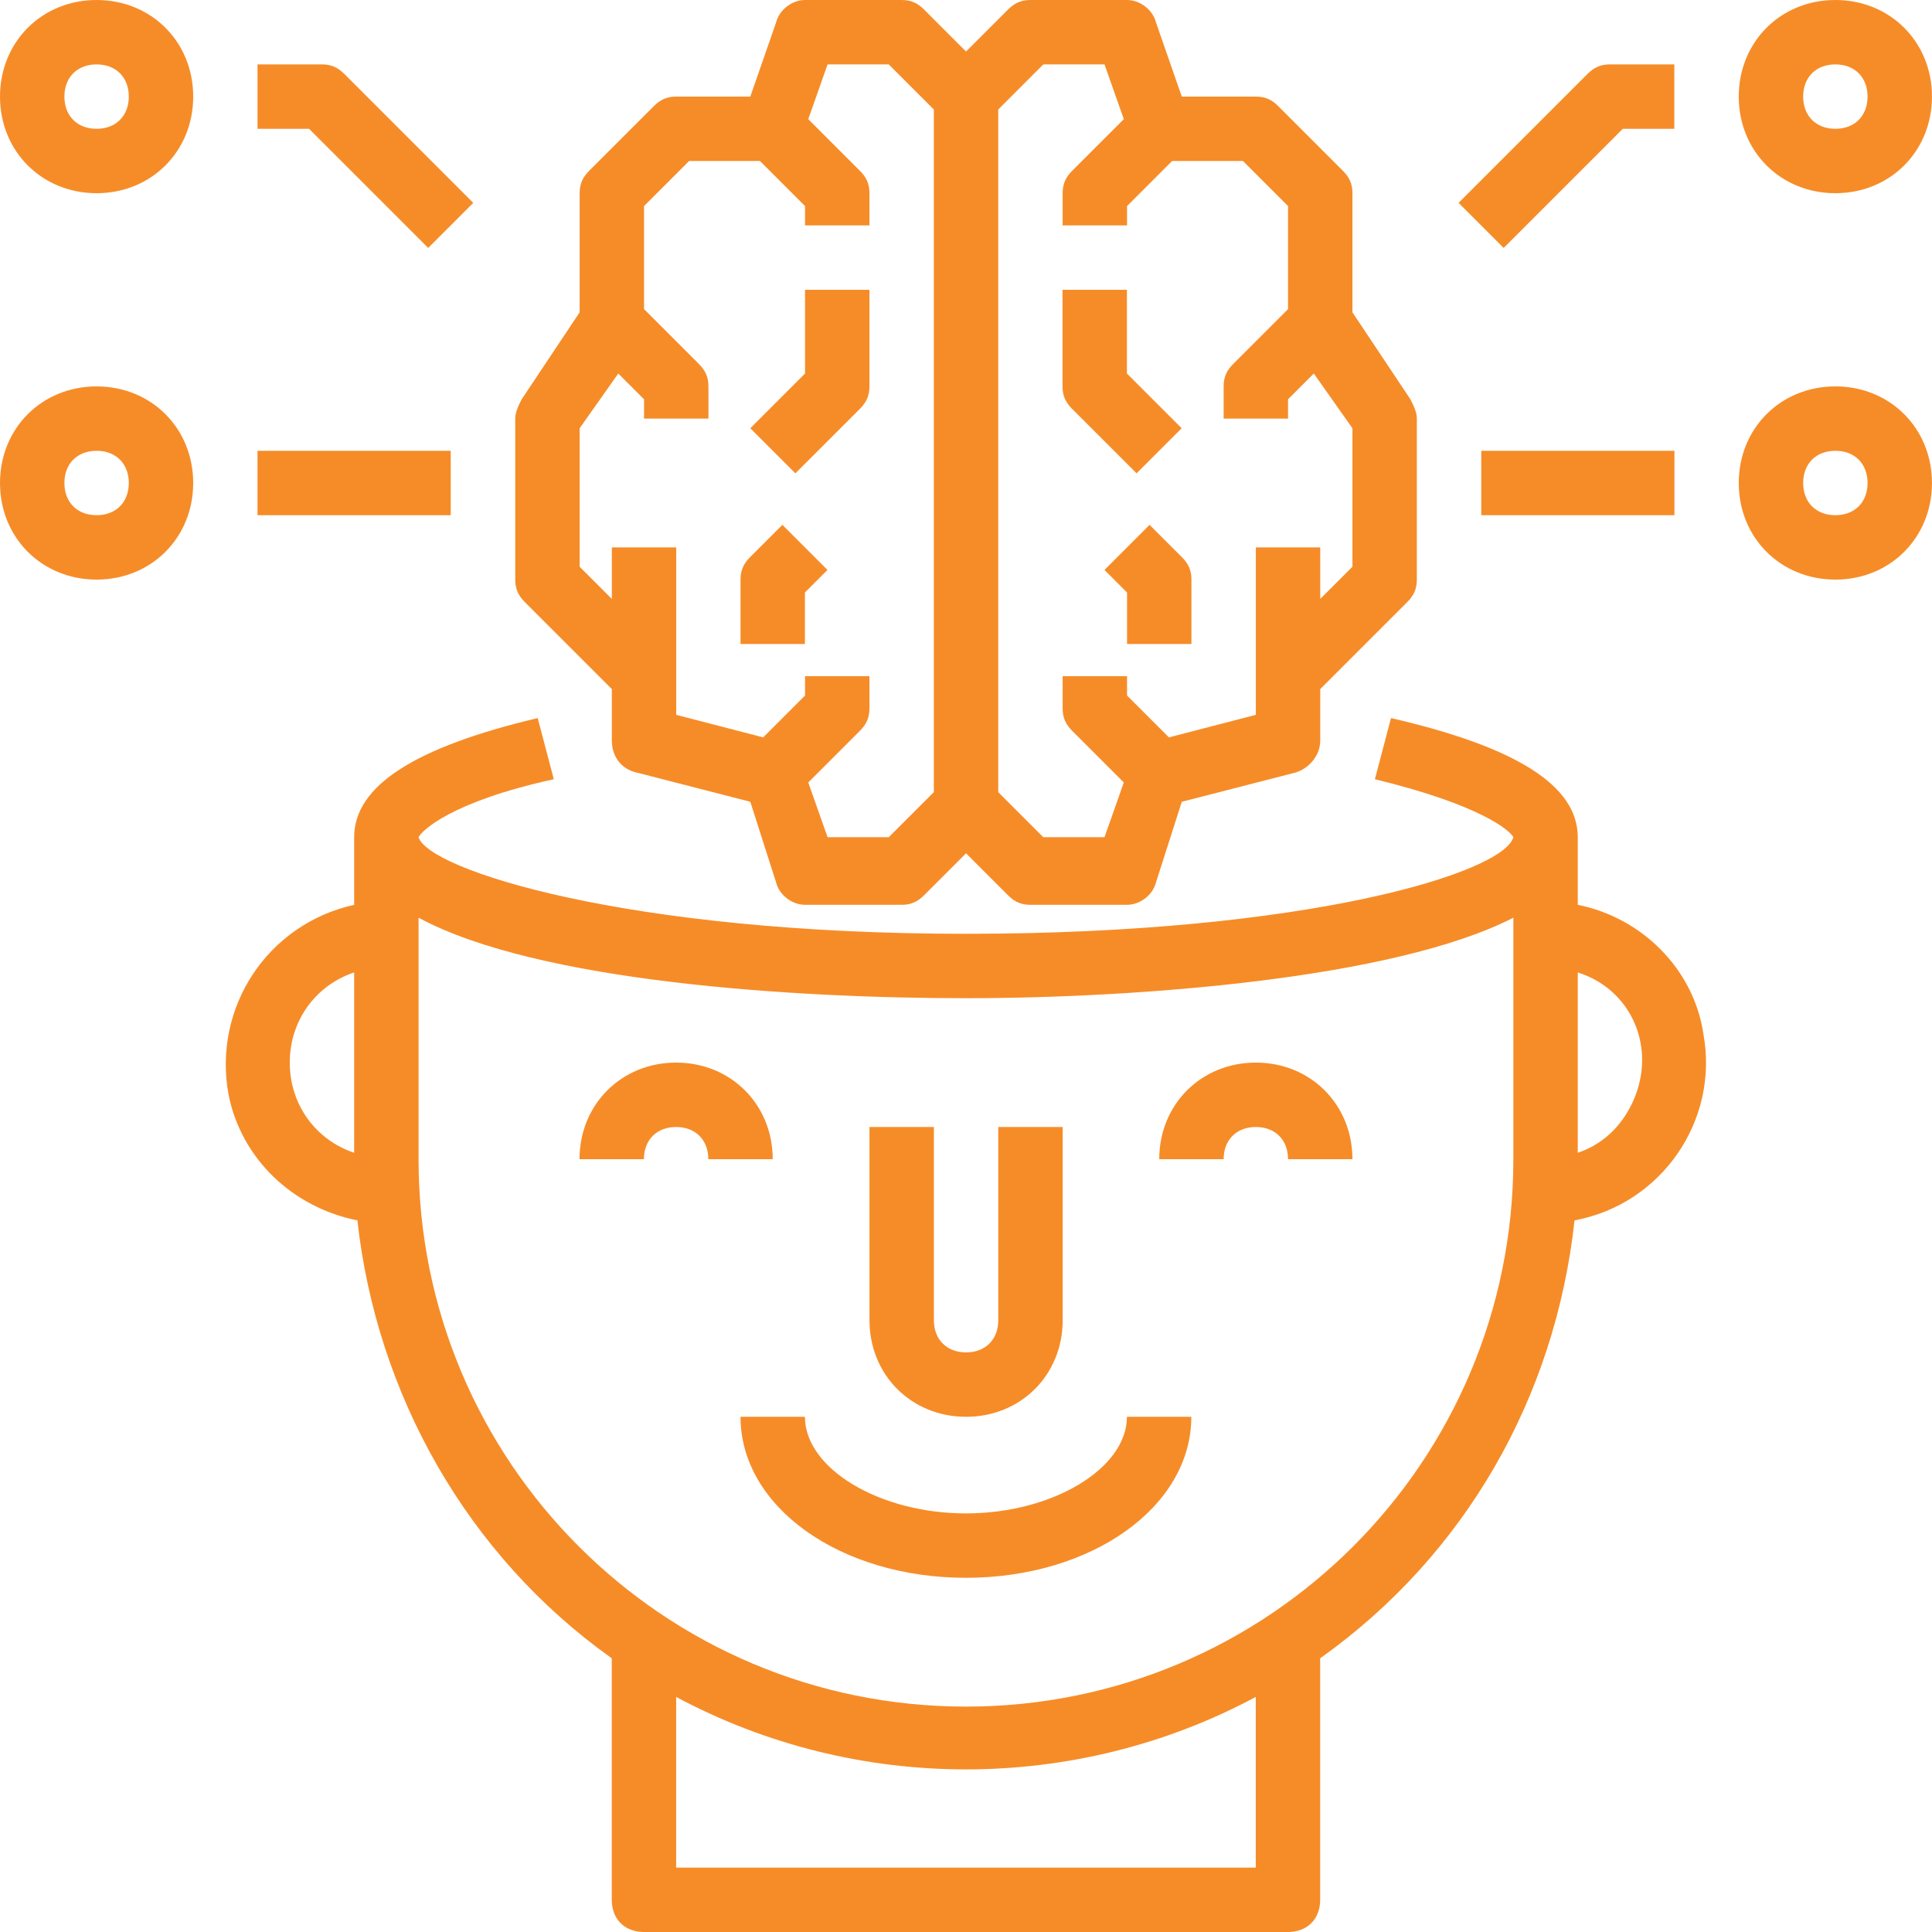 <svg width="48" height="48" viewBox="0 0 48 48" fill="none" xmlns="http://www.w3.org/2000/svg">
<path d="M24.002 35.2C25.362 35.2 26.402 34.16 26.402 32.8V28H24.802V32.8C24.802 33.28 24.482 33.6 24.002 33.6C23.522 33.6 23.202 33.28 23.202 32.8V28H21.602V32.8C21.602 34.16 22.642 35.2 24.002 35.2Z" fill="#F68C28"/>
<path d="M31.201 26.4C29.841 26.4 28.801 27.44 28.801 28.8H30.401C30.401 28.32 30.721 28 31.201 28C31.681 28 32.001 28.32 32.001 28.8H33.601C33.601 27.44 32.561 26.4 31.201 26.4Z" fill="#F68C28"/>
<path d="M16.798 26.4C15.438 26.4 14.398 27.44 14.398 28.8H15.998C15.998 28.32 16.318 28 16.798 28C17.278 28 17.598 28.32 17.598 28.8H19.198C19.198 27.44 18.158 26.4 16.798 26.4Z" fill="#F68C28"/>
<path d="M39.199 22.48V20.8C39.199 19.52 37.679 18.56 34.559 17.84L34.159 19.36C36.799 20 37.519 20.64 37.599 20.8C37.359 21.68 32.479 23.2 23.999 23.2C15.519 23.2 10.639 21.6 10.399 20.8C10.479 20.64 11.199 19.92 13.759 19.36L13.359 17.84C10.319 18.56 8.799 19.52 8.799 20.8V22.48C6.639 22.96 5.279 25.04 5.679 27.2C5.999 28.8 7.279 30 8.879 30.32C9.359 34.64 11.599 38.64 15.199 41.2V47.2C15.199 47.68 15.519 48 15.999 48H31.999C32.479 48 32.799 47.68 32.799 47.2V41.2C36.399 38.64 38.639 34.72 39.119 30.32C41.279 29.92 42.719 27.84 42.319 25.68C42.079 24.08 40.799 22.8 39.199 22.48ZM7.199 26.4C7.199 25.36 7.839 24.48 8.799 24.16V28.64C7.839 28.32 7.199 27.44 7.199 26.4ZM31.199 46.4H16.799V42.16C21.279 44.56 26.719 44.56 31.199 42.16V46.4ZM23.999 42.4C16.479 42.4 10.399 36.32 10.399 28.8V22.8C13.359 24.4 19.759 24.8 23.999 24.8C28.239 24.8 34.639 24.32 37.599 22.8V28.8C37.599 36.32 31.519 42.4 23.999 42.4ZM39.199 28.64V24.16C40.479 24.56 41.119 25.92 40.639 27.2C40.399 27.84 39.919 28.4 39.199 28.64Z" fill="#F68C28"/>
<path d="M23.998 37.6C21.838 37.6 19.998 36.48 19.998 35.2H18.398C18.398 37.44 20.878 39.2 23.998 39.2C27.118 39.2 29.598 37.44 29.598 35.2H27.998C27.998 36.48 26.158 37.6 23.998 37.6Z" fill="#F68C28"/>
<path d="M28.238 11.76L29.358 10.64L27.998 9.28V7.2H26.398V9.6C26.398 9.84 26.478 10 26.638 10.16L28.238 11.76Z" fill="#F68C28"/>
<path d="M28.561 13.04L27.441 14.16L28.001 14.72V16H29.601V14.4C29.601 14.16 29.521 14 29.361 13.84L28.561 13.04Z" fill="#F68C28"/>
<path d="M15.201 17.12V18.4C15.201 18.8 15.441 19.12 15.841 19.2L18.641 19.92L19.281 21.92C19.361 22.24 19.681 22.48 20.001 22.48H22.401C22.641 22.48 22.801 22.4 22.961 22.24L24.001 21.2L25.041 22.24C25.201 22.4 25.361 22.48 25.601 22.48H28.001C28.321 22.48 28.641 22.24 28.721 21.92L29.361 19.92L32.161 19.2C32.481 19.12 32.801 18.8 32.801 18.4V17.12L34.961 14.96C35.121 14.8 35.201 14.64 35.201 14.4V10.4C35.201 10.24 35.121 10.08 35.041 9.92L33.601 7.76V4.8C33.601 4.56 33.521 4.4 33.361 4.24L31.761 2.64C31.601 2.48 31.441 2.4 31.201 2.4H29.361L28.721 0.56C28.641 0.24 28.321 0 28.001 0H25.601C25.361 0 25.201 0.08 25.041 0.24L24.001 1.28L22.961 0.24C22.801 0.08 22.641 0 22.401 0H20.001C19.681 0 19.361 0.24 19.281 0.56L18.641 2.4H16.801C16.561 2.4 16.401 2.48 16.241 2.64L14.641 4.24C14.481 4.4 14.401 4.56 14.401 4.8V7.76L12.961 9.92C12.881 10.08 12.801 10.24 12.801 10.4V14.4C12.801 14.64 12.881 14.8 13.041 14.96L15.201 17.12ZM25.921 1.6H27.441L27.921 2.96L26.641 4.24C26.481 4.4 26.401 4.56 26.401 4.8V5.6H28.001V5.12L29.121 4H30.881L32.001 5.12V7.68L30.641 9.04C30.481 9.2 30.401 9.36 30.401 9.6V10.4H32.001V9.92L32.641 9.28L33.601 10.64V14.08L32.801 14.88V13.6H31.201V17.76L29.041 18.32L28.001 17.28V16.8H26.401V17.6C26.401 17.84 26.481 18 26.641 18.16L27.921 19.44L27.441 20.8H25.921L24.801 19.68V2.72L25.921 1.6ZM14.401 10.64L15.361 9.28L16.001 9.92V10.4H17.601V9.6C17.601 9.36 17.521 9.2 17.361 9.04L16.001 7.68V5.12L17.121 4H18.881L20.001 5.12V5.6H21.601V4.8C21.601 4.56 21.521 4.4 21.361 4.24L20.081 2.96L20.561 1.6H22.081L23.201 2.72V19.68L22.081 20.8H20.561L20.081 19.44L21.361 18.16C21.521 18 21.601 17.84 21.601 17.6V16.8H20.001V17.28L18.961 18.32L16.801 17.76V13.6H15.201V14.88L14.401 14.08V10.64Z" fill="#F68C28"/>
<path d="M21.361 10.16C21.521 10 21.601 9.84 21.601 9.6V7.2H20.001V9.28L18.641 10.64L19.761 11.76L21.361 10.16Z" fill="#F68C28"/>
<path d="M19.998 14.72L20.558 14.16L19.438 13.04L18.638 13.84C18.478 14 18.398 14.16 18.398 14.4V16H19.998V14.72Z" fill="#F68C28"/>
<path d="M45.599 4.8C46.959 4.8 47.999 3.76 47.999 2.4C47.999 1.04 46.959 0 45.599 0C44.239 0 43.199 1.04 43.199 2.4C43.199 3.76 44.239 4.8 45.599 4.8ZM45.599 1.6C46.079 1.6 46.399 1.92 46.399 2.4C46.399 2.88 46.079 3.2 45.599 3.2C45.119 3.2 44.799 2.88 44.799 2.4C44.799 1.92 45.119 1.6 45.599 1.6Z" fill="#F68C28"/>
<path d="M45.599 9.6C44.239 9.6 43.199 10.64 43.199 12C43.199 13.36 44.239 14.4 45.599 14.4C46.959 14.4 47.999 13.36 47.999 12C47.999 10.64 46.959 9.6 45.599 9.6ZM45.599 12.8C45.119 12.8 44.799 12.48 44.799 12C44.799 11.52 45.119 11.2 45.599 11.2C46.079 11.2 46.399 11.52 46.399 12C46.399 12.48 46.079 12.8 45.599 12.8Z" fill="#F68C28"/>
<path d="M40.318 3.2H41.598V1.6H39.998C39.758 1.6 39.598 1.68 39.438 1.84L36.238 5.04L37.358 6.16L40.318 3.2Z" fill="#F68C28"/>
<path d="M41.601 11.2H36.801V12.8H41.601V11.2Z" fill="#F68C28"/>
<path d="M2.4 0C1.04 0 0 1.04 0 2.4C0 3.76 1.04 4.8 2.4 4.8C3.76 4.8 4.8 3.76 4.8 2.4C4.8 1.04 3.76 0 2.4 0ZM2.4 3.2C1.92 3.2 1.6 2.88 1.6 2.4C1.6 1.92 1.92 1.6 2.4 1.6C2.88 1.6 3.2 1.92 3.2 2.4C3.2 2.88 2.88 3.2 2.4 3.2Z" fill="#F68C28"/>
<path d="M2.4 9.6C1.04 9.6 0 10.64 0 12C0 13.36 1.04 14.4 2.4 14.4C3.76 14.4 4.8 13.36 4.8 12C4.8 10.64 3.76 9.6 2.4 9.6ZM2.4 12.8C1.92 12.8 1.6 12.48 1.6 12C1.6 11.52 1.92 11.2 2.4 11.2C2.88 11.2 3.2 11.52 3.2 12C3.2 12.48 2.88 12.8 2.4 12.8Z" fill="#F68C28"/>
<path d="M10.638 6.16L11.758 5.04L8.558 1.84C8.398 1.68 8.238 1.6 7.998 1.6H6.398V3.2H7.678L10.638 6.16Z" fill="#F68C28"/>
<path d="M11.198 11.2H6.398V12.8H11.198V11.2Z" fill="#F68C28"/>
</svg>
